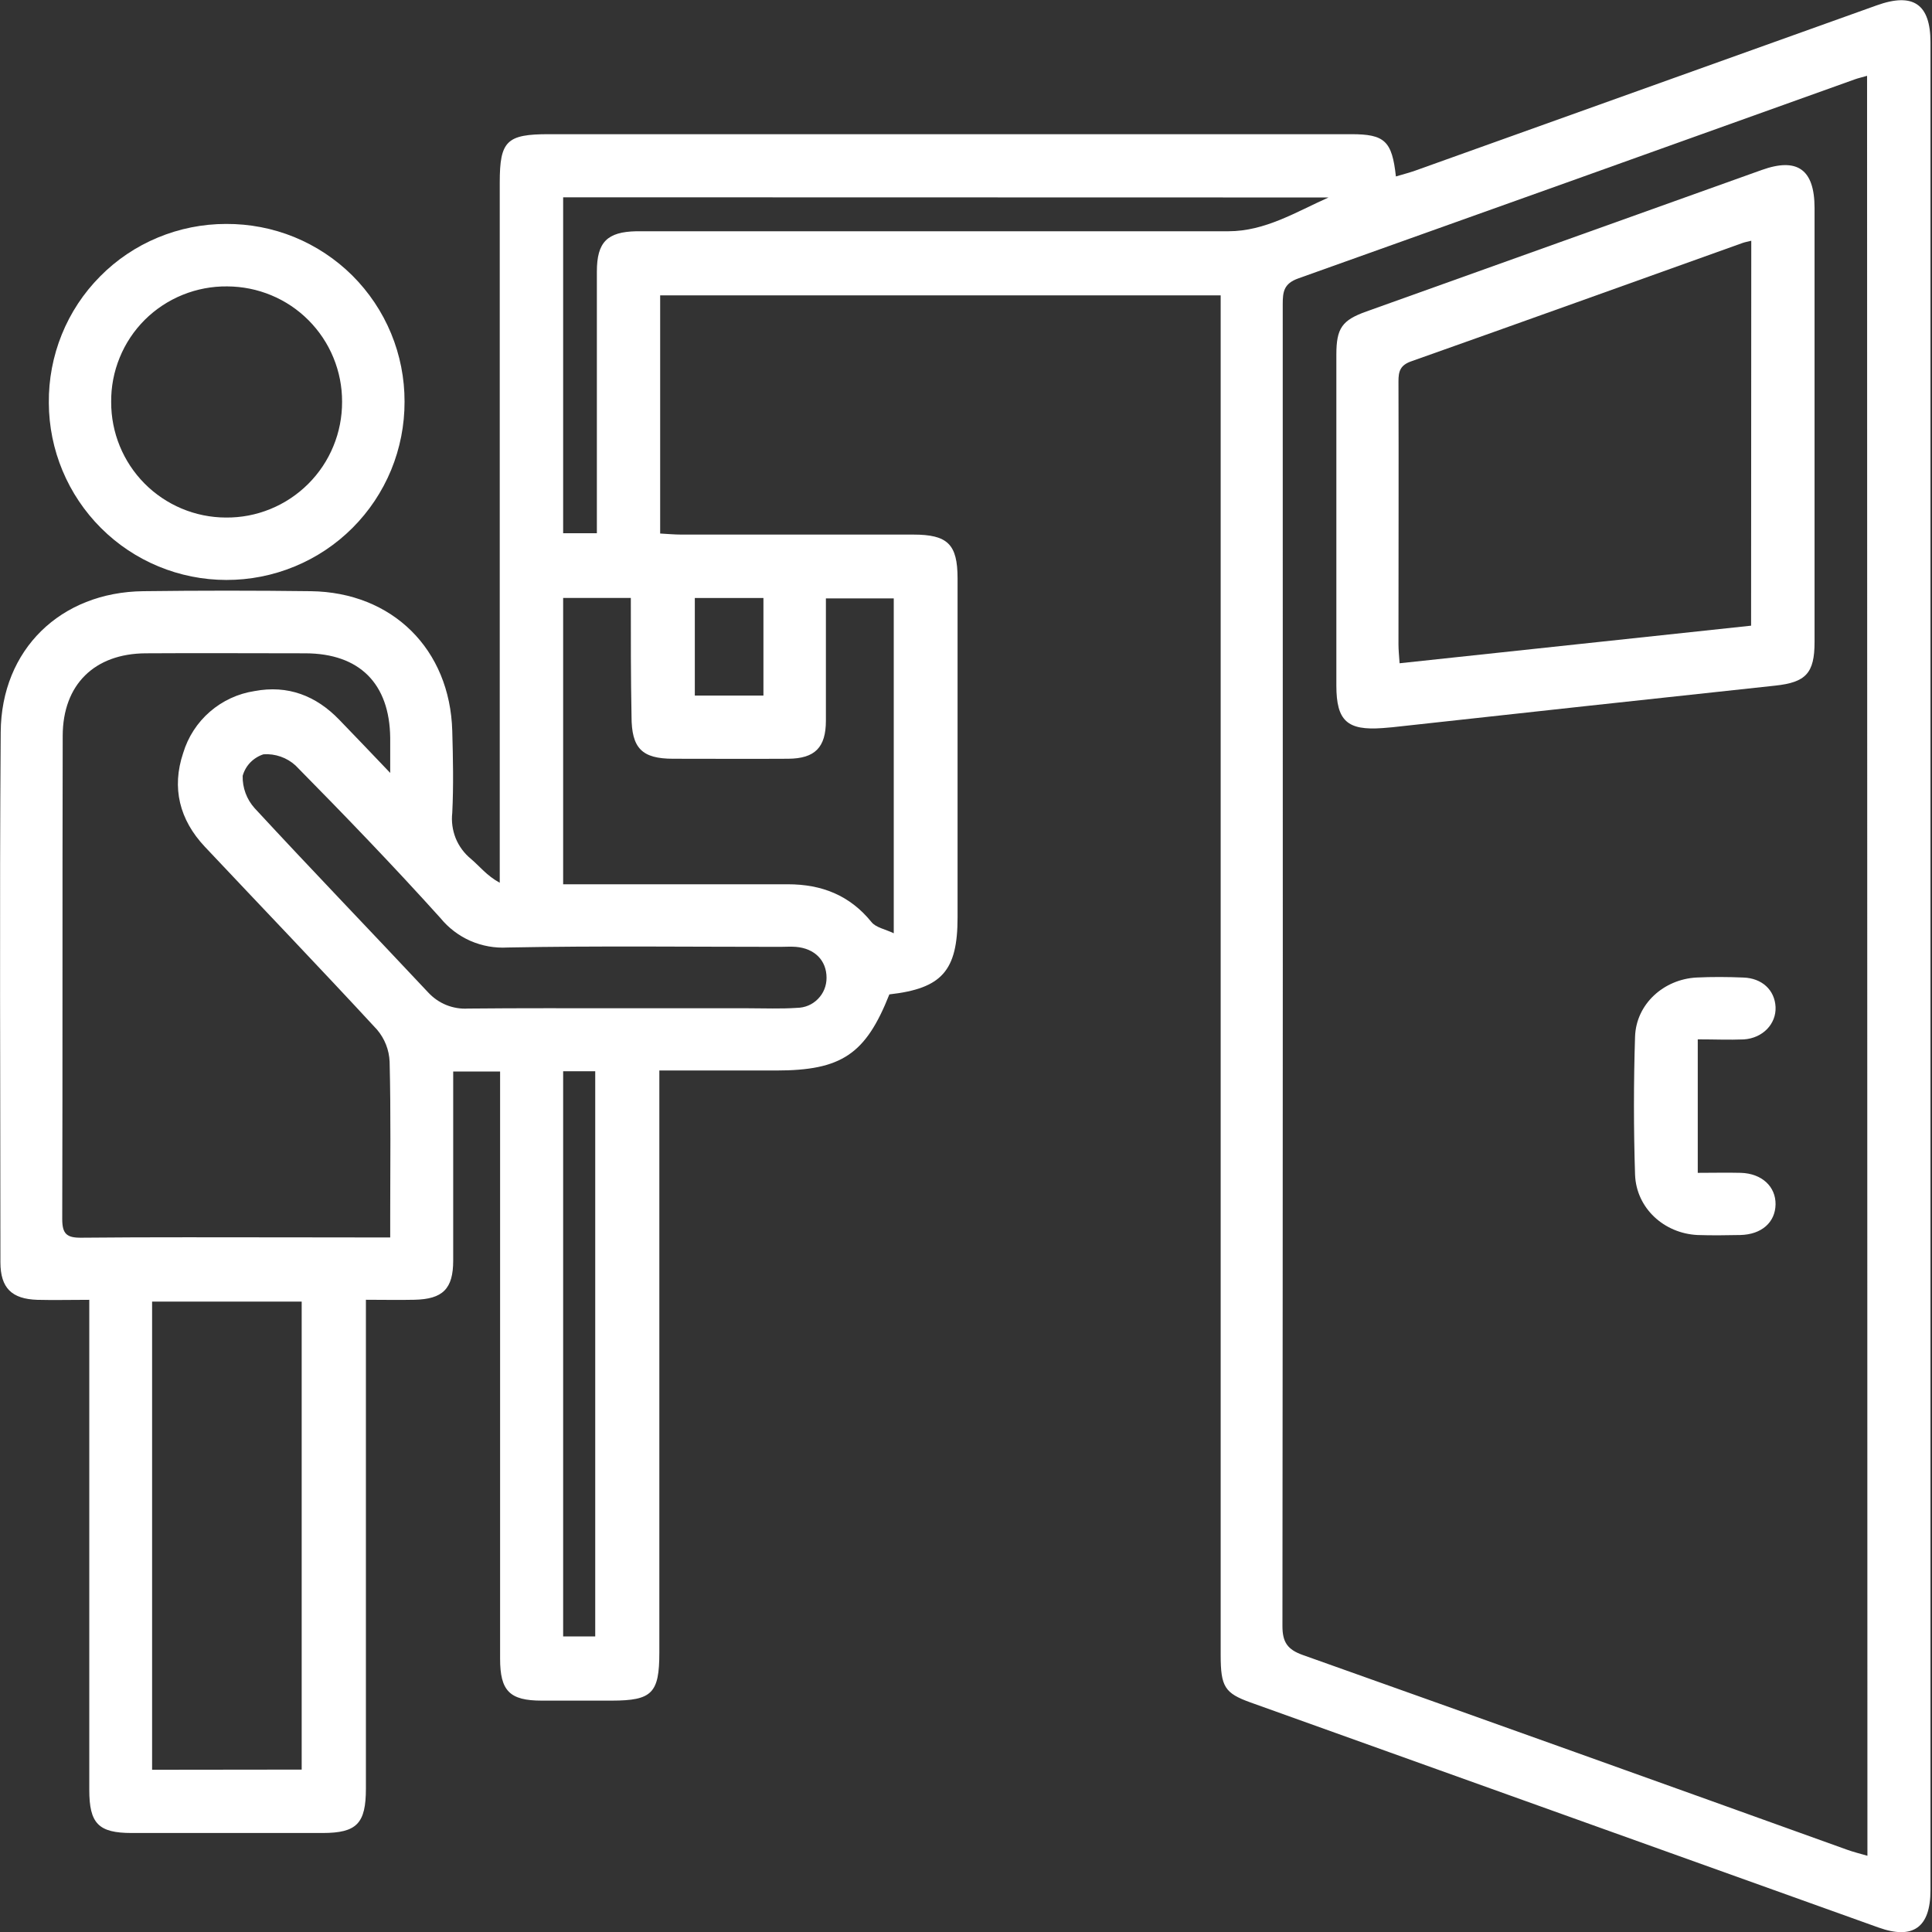 <svg width="33" height="33" viewBox="0 0 33 33" fill="none" xmlns="http://www.w3.org/2000/svg">
<rect x="0" y="0" width="33" height="33" fill="#333333" stroke="none"/>
<g clip-path="url(#clip0_69_4169)">
<path d="M1.511 22.202C1.191 22.202 0.914 22.209 0.638 22.202C0.201 22.188 0.008 22.001 0.007 21.561C0.007 18.538 -0.01 15.524 0.012 12.506C0.022 11.092 1.037 10.115 2.446 10.098C3.401 10.086 4.355 10.086 5.309 10.098C6.704 10.116 7.687 11.092 7.725 12.486C7.738 12.952 7.748 13.42 7.725 13.884C7.708 14.031 7.729 14.181 7.784 14.319C7.84 14.456 7.93 14.577 8.045 14.671C8.194 14.797 8.312 14.956 8.536 15.078V14.704C8.536 10.842 8.536 6.981 8.536 3.118C8.536 2.407 8.655 2.292 9.373 2.292H23.08C23.651 2.292 23.777 2.407 23.843 3.014C23.959 2.979 24.07 2.951 24.177 2.913L32.057 0.091C32.679 -0.132 32.974 0.069 32.974 0.724C32.974 11.244 32.974 21.765 32.974 32.285C32.974 32.924 32.675 33.135 32.085 32.923L21.359 29.079C20.92 28.921 20.85 28.812 20.85 28.27C20.85 20.691 20.85 13.111 20.85 5.532V5.045H11.276V9.113C11.403 9.12 11.521 9.131 11.637 9.131C12.958 9.131 14.278 9.131 15.598 9.131C16.189 9.131 16.355 9.297 16.356 9.878V15.67C16.356 16.581 16.089 16.884 15.191 16.985C14.786 18.008 14.374 18.285 13.256 18.285H11.262V28.229C11.262 28.921 11.136 29.047 10.451 29.048C10.052 29.048 9.65 29.048 9.253 29.048C8.704 29.048 8.542 28.881 8.542 28.332C8.542 25.324 8.542 22.317 8.542 19.31V18.302H7.741V18.801C7.741 19.711 7.741 20.621 7.741 21.531C7.741 22.014 7.564 22.191 7.077 22.201C6.81 22.207 6.55 22.201 6.25 22.201V30.549C6.25 31.147 6.095 31.308 5.511 31.309C4.423 31.309 3.336 31.309 2.25 31.309C1.681 31.309 1.525 31.147 1.525 30.571V22.201L1.511 22.202ZM31.891 1.295C31.79 1.324 31.736 1.336 31.686 1.354C28.517 2.491 25.347 3.624 22.177 4.755C21.926 4.844 21.91 4.986 21.91 5.2C21.913 12.724 21.912 20.249 21.905 27.774C21.905 28.053 21.994 28.176 22.251 28.268C25.351 29.37 28.447 30.478 31.542 31.592C31.65 31.631 31.763 31.66 31.897 31.698L31.891 1.295ZM6.665 21.137V20.765C6.665 19.889 6.677 19.012 6.655 18.136C6.647 17.934 6.571 17.741 6.44 17.587C5.469 16.535 4.478 15.503 3.497 14.461C3.067 14.003 2.928 13.459 3.129 12.861C3.212 12.587 3.37 12.343 3.586 12.156C3.802 11.969 4.066 11.847 4.348 11.804C4.916 11.697 5.397 11.882 5.794 12.293C6.065 12.572 6.333 12.855 6.665 13.202C6.665 12.935 6.665 12.766 6.665 12.601C6.654 11.676 6.141 11.162 5.217 11.159C4.307 11.159 3.398 11.153 2.488 11.159C1.615 11.164 1.073 11.692 1.071 12.568C1.064 15.32 1.071 18.071 1.063 20.822C1.063 21.074 1.138 21.143 1.384 21.141C2.593 21.129 3.802 21.135 5.011 21.135L6.665 21.137ZM5.153 30.226V22.232H2.598V30.229L5.153 30.226ZM10.775 10.213H9.619V15.104H9.996C11.152 15.104 12.307 15.104 13.456 15.104C14.035 15.104 14.514 15.291 14.886 15.75C14.961 15.844 15.119 15.87 15.266 15.941V10.221H14.107C14.107 10.933 14.107 11.623 14.107 12.309C14.107 12.768 13.919 12.957 13.462 12.96C12.807 12.964 12.153 12.96 11.498 12.96C10.965 12.96 10.787 12.782 10.787 12.235C10.774 11.571 10.775 10.906 10.775 10.213ZM10.686 17.222C11.384 17.222 12.082 17.222 12.781 17.222C13.058 17.222 13.336 17.234 13.612 17.215C13.679 17.214 13.745 17.201 13.807 17.175C13.868 17.149 13.924 17.111 13.971 17.063C14.018 17.015 14.056 16.959 14.081 16.896C14.106 16.834 14.118 16.768 14.118 16.701C14.118 16.407 13.917 16.199 13.592 16.173C13.503 16.166 13.415 16.173 13.326 16.173C11.774 16.173 10.221 16.154 8.671 16.184C8.453 16.197 8.235 16.158 8.035 16.071C7.836 15.983 7.66 15.849 7.522 15.68C6.721 14.791 5.889 13.928 5.049 13.076C4.975 13.008 4.889 12.957 4.795 12.924C4.701 12.891 4.601 12.877 4.501 12.884C4.416 12.911 4.339 12.959 4.276 13.023C4.214 13.087 4.169 13.166 4.145 13.252C4.14 13.455 4.213 13.653 4.349 13.804C5.327 14.862 6.328 15.9 7.313 16.951C7.399 17.044 7.504 17.118 7.622 17.166C7.739 17.213 7.866 17.235 7.993 17.227C8.889 17.218 9.787 17.222 10.685 17.222H10.686ZM9.619 3.37V9.108H10.195V8.699C10.195 7.347 10.195 5.993 10.195 4.64C10.195 4.133 10.373 3.96 10.871 3.95C10.971 3.95 11.071 3.95 11.171 3.95C14.44 3.95 17.71 3.95 20.982 3.95C21.61 3.95 22.137 3.621 22.692 3.373L9.619 3.37ZM9.619 18.298V27.951H10.167V18.298H9.619ZM11.868 10.214V11.881H13.04V10.214H11.868Z" fill="white"/>
<path d="M3.861 3.825C4.261 3.823 4.658 3.899 5.028 4.05C5.398 4.202 5.735 4.425 6.019 4.707C6.302 4.99 6.527 5.325 6.68 5.695C6.833 6.065 6.911 6.461 6.91 6.861C6.911 7.261 6.833 7.658 6.681 8.028C6.528 8.398 6.304 8.734 6.021 9.017C5.738 9.3 5.402 9.524 5.032 9.676C4.662 9.829 4.266 9.907 3.865 9.906C3.063 9.905 2.294 9.587 1.726 9.02C1.158 8.453 0.837 7.685 0.834 6.882C0.83 6.482 0.905 6.085 1.055 5.714C1.205 5.343 1.427 5.006 1.709 4.722C1.99 4.437 2.326 4.211 2.695 4.058C3.065 3.904 3.461 3.825 3.861 3.825ZM1.899 6.866C1.897 7.387 2.102 7.888 2.468 8.258C2.835 8.628 3.334 8.838 3.855 8.84C4.116 8.843 4.375 8.794 4.617 8.695C4.858 8.597 5.078 8.451 5.263 8.267C5.448 8.083 5.595 7.864 5.694 7.622C5.794 7.381 5.844 7.122 5.843 6.861C5.844 6.603 5.793 6.347 5.695 6.109C5.597 5.87 5.452 5.653 5.27 5.47C5.088 5.287 4.872 5.142 4.633 5.043C4.395 4.944 4.14 4.893 3.881 4.892C3.621 4.889 3.362 4.938 3.12 5.036C2.878 5.134 2.658 5.279 2.473 5.463C2.288 5.648 2.142 5.867 2.044 6.109C1.945 6.35 1.896 6.609 1.899 6.87V6.866Z" fill="white"/>
<path d="M30.994 7.24C30.994 8.485 30.994 9.727 30.994 10.966C30.994 11.499 30.845 11.655 30.323 11.711C28.142 11.945 25.962 12.182 23.782 12.422C23.727 12.428 23.672 12.432 23.617 12.436C23.012 12.481 22.827 12.313 22.826 11.713C22.826 10.982 22.826 10.25 22.826 9.518C22.826 8.366 22.826 7.213 22.826 6.059C22.826 5.606 22.922 5.469 23.34 5.32L30.09 2.904C30.7 2.685 30.993 2.894 30.994 3.551C30.995 4.779 30.995 6.009 30.994 7.24ZM29.913 4.112C29.841 4.13 29.799 4.137 29.759 4.152C27.875 4.826 25.991 5.504 24.104 6.172C23.918 6.238 23.886 6.341 23.887 6.515C23.892 8.011 23.887 9.507 23.887 11.004C23.887 11.101 23.897 11.197 23.906 11.329L29.91 10.687L29.913 4.112Z" fill="white"/>
<path d="M28.999 17.753V20.033C29.256 20.033 29.496 20.027 29.736 20.033C30.092 20.044 30.332 20.266 30.328 20.572C30.323 20.878 30.09 21.087 29.725 21.095C29.481 21.1 29.238 21.103 28.995 21.095C28.421 21.067 27.949 20.635 27.928 20.064C27.903 19.279 27.903 18.491 27.928 17.706C27.947 17.15 28.416 16.728 28.975 16.697C29.242 16.684 29.509 16.686 29.776 16.697C30.098 16.707 30.314 16.912 30.328 17.2C30.341 17.488 30.111 17.733 29.784 17.754C29.533 17.764 29.28 17.753 28.999 17.753Z" fill="white"/>
</g>
<defs>
<clipPath id="clip0_69_4169">
<rect width="32.975" height="33" fill="white"/>
</clipPath>
</defs>
</svg>
